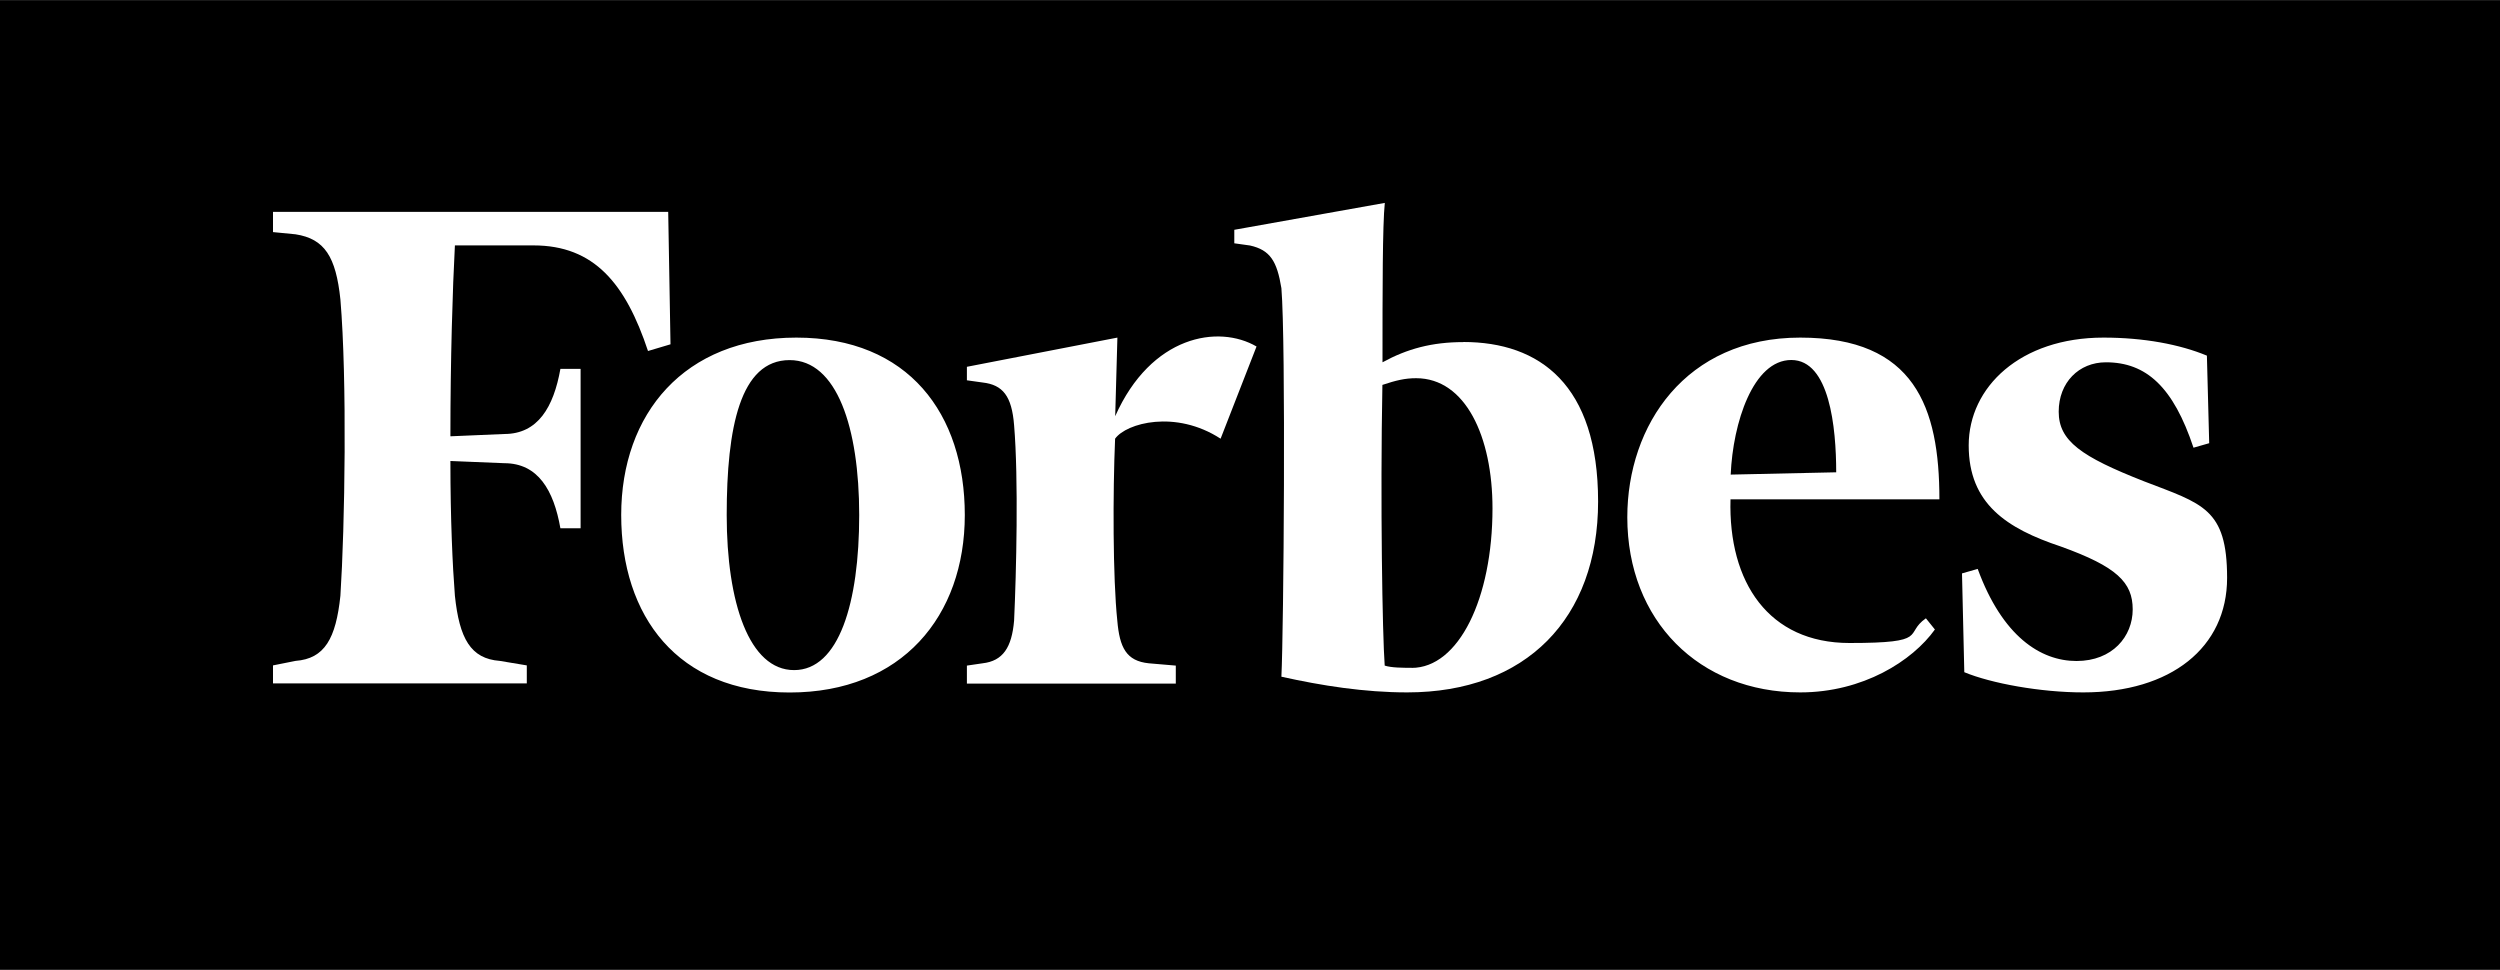 <svg viewBox="0 0 2500 970" version="1.1" xmlns="http://www.w3.org/2000/svg">
  <rect x="0" y="0" width="2500" height="970" fill="#808080" stroke="none"/>
  <defs>
    <style>
      .cls-1 {
        fill: #fff;
      }
    </style>
  </defs>
  
  <g>
    <g id="Layer_1">
      <path d="M0,.2h2500v969.5H0V.2Z"></path>
      <path d="M1463.3,342.1c-31.4,0-56.1,6.7-80.8,20.2,0-71.9,0-137,2.3-159.4l-150.5,26.9v13.5l15.7,2.2c20.2,4.5,27,15.7,31.4,42.7,4.5,53.9,2.3,341.4,0,388.5,40.4,9,83.1,15.7,125.8,15.7,119,0,190.9-74.1,190.9-190.9s-58.4-159.5-134.8-159.5h0ZM1411.7,667.8c-9,0-20.2,0-27-2.2-2.3-31.4-4.5-164-2.3-280.7,13.5-4.5,22.5-6.7,33.7-6.7,49.4,0,76.4,58.4,76.4,130.2,0,89.9-33.7,159.5-80.9,159.5h0ZM668.3,211.9h-395.3v20.2l22.5,2.2c29.2,4.5,40.4,22.5,44.9,65.1,6.8,80.9,4.5,226.9,0,296.4-4.5,42.7-15.7,62.9-44.9,65.1l-22.5,4.5v18h253.8v-18l-27-4.5c-29.2-2.2-40.4-22.4-44.9-65.1-2.3-29.2-4.5-76.4-4.5-134.8l53.9,2.2c33.7,0,49.4,27,56.1,65.1h20.2v-159.4h-20.2c-6.8,38.2-22.5,65.1-56.1,65.1l-53.9,2.3c0-76.4,2.2-148.2,4.5-190.9h78.6c60.7,0,92.1,38.2,114.5,105.6l22.5-6.7-2.3-132.5h0Z" class="cls-1"></path>
      <path d="M796.3,337.6c112.3,0,168.5,76.4,168.5,177.4s-62.9,177.5-175.2,177.5-168.4-76.4-168.4-177.5,62.9-177.4,175.2-177.4h0ZM789.6,360.1c-49.4,0-62.9,67.4-62.9,155s22.5,155,67.4,155,65.1-67.4,65.1-155-22.4-155-69.6-155ZM1627.3,517.3c0-92.1,58.4-179.7,172.9-179.7s139.2,69.6,139.2,161.7h-208.9c-2.3,83.1,38.2,143.7,119,143.7s53.9-9,76.4-24.7l9,11.2c-22.5,31.4-71.9,62.9-134.7,62.9-101.1,0-172.9-71.9-172.9-175.2h0ZM1730.6,474.6l105.6-2.3c0-44.9-6.7-112.3-44.9-112.3s-58.4,62.9-60.6,114.5ZM2206.8,355.6c-27-11.2-62.9-18-103.3-18-83.1,0-134.8,49.4-134.8,107.8s38.1,83.1,92.1,101.1c56.1,20.2,71.9,35.9,71.9,62.9s-20.2,51.6-56.2,51.6-74.1-24.7-98.8-92.1l-15.7,4.5,2.3,98.8c27,11.2,76.4,20.2,119,20.2,87.6,0,143.8-44.9,143.8-114.5s-24.7-74.1-83.1-96.6c-62.9-24.7-85.3-40.4-85.3-69.6s20.2-49.4,47.2-49.4c40.4,0,67.4,24.7,87.6,85.4l15.7-4.5-2.3-87.6h0ZM1256.7,346.6c-38.2-22.4-105.6-11.2-141.5,69.6l2.2-78.6-150.5,29.2v13.5l15.7,2.2c20.2,2.3,29.2,13.5,31.5,42.7,4.5,53.9,2.2,148.2,0,195.4-2.3,26.9-11.2,40.4-31.5,42.7l-15.7,2.3v18h208.9v-18l-27-2.3c-22.5-2.3-29.2-15.7-31.5-42.7-4.5-42.7-4.5-128-2.2-181.9,11.2-15.7,60.6-29.2,105.5,0l35.9-92.1h0Z" class="cls-1"></path>
    </g>
  </g>
</svg>